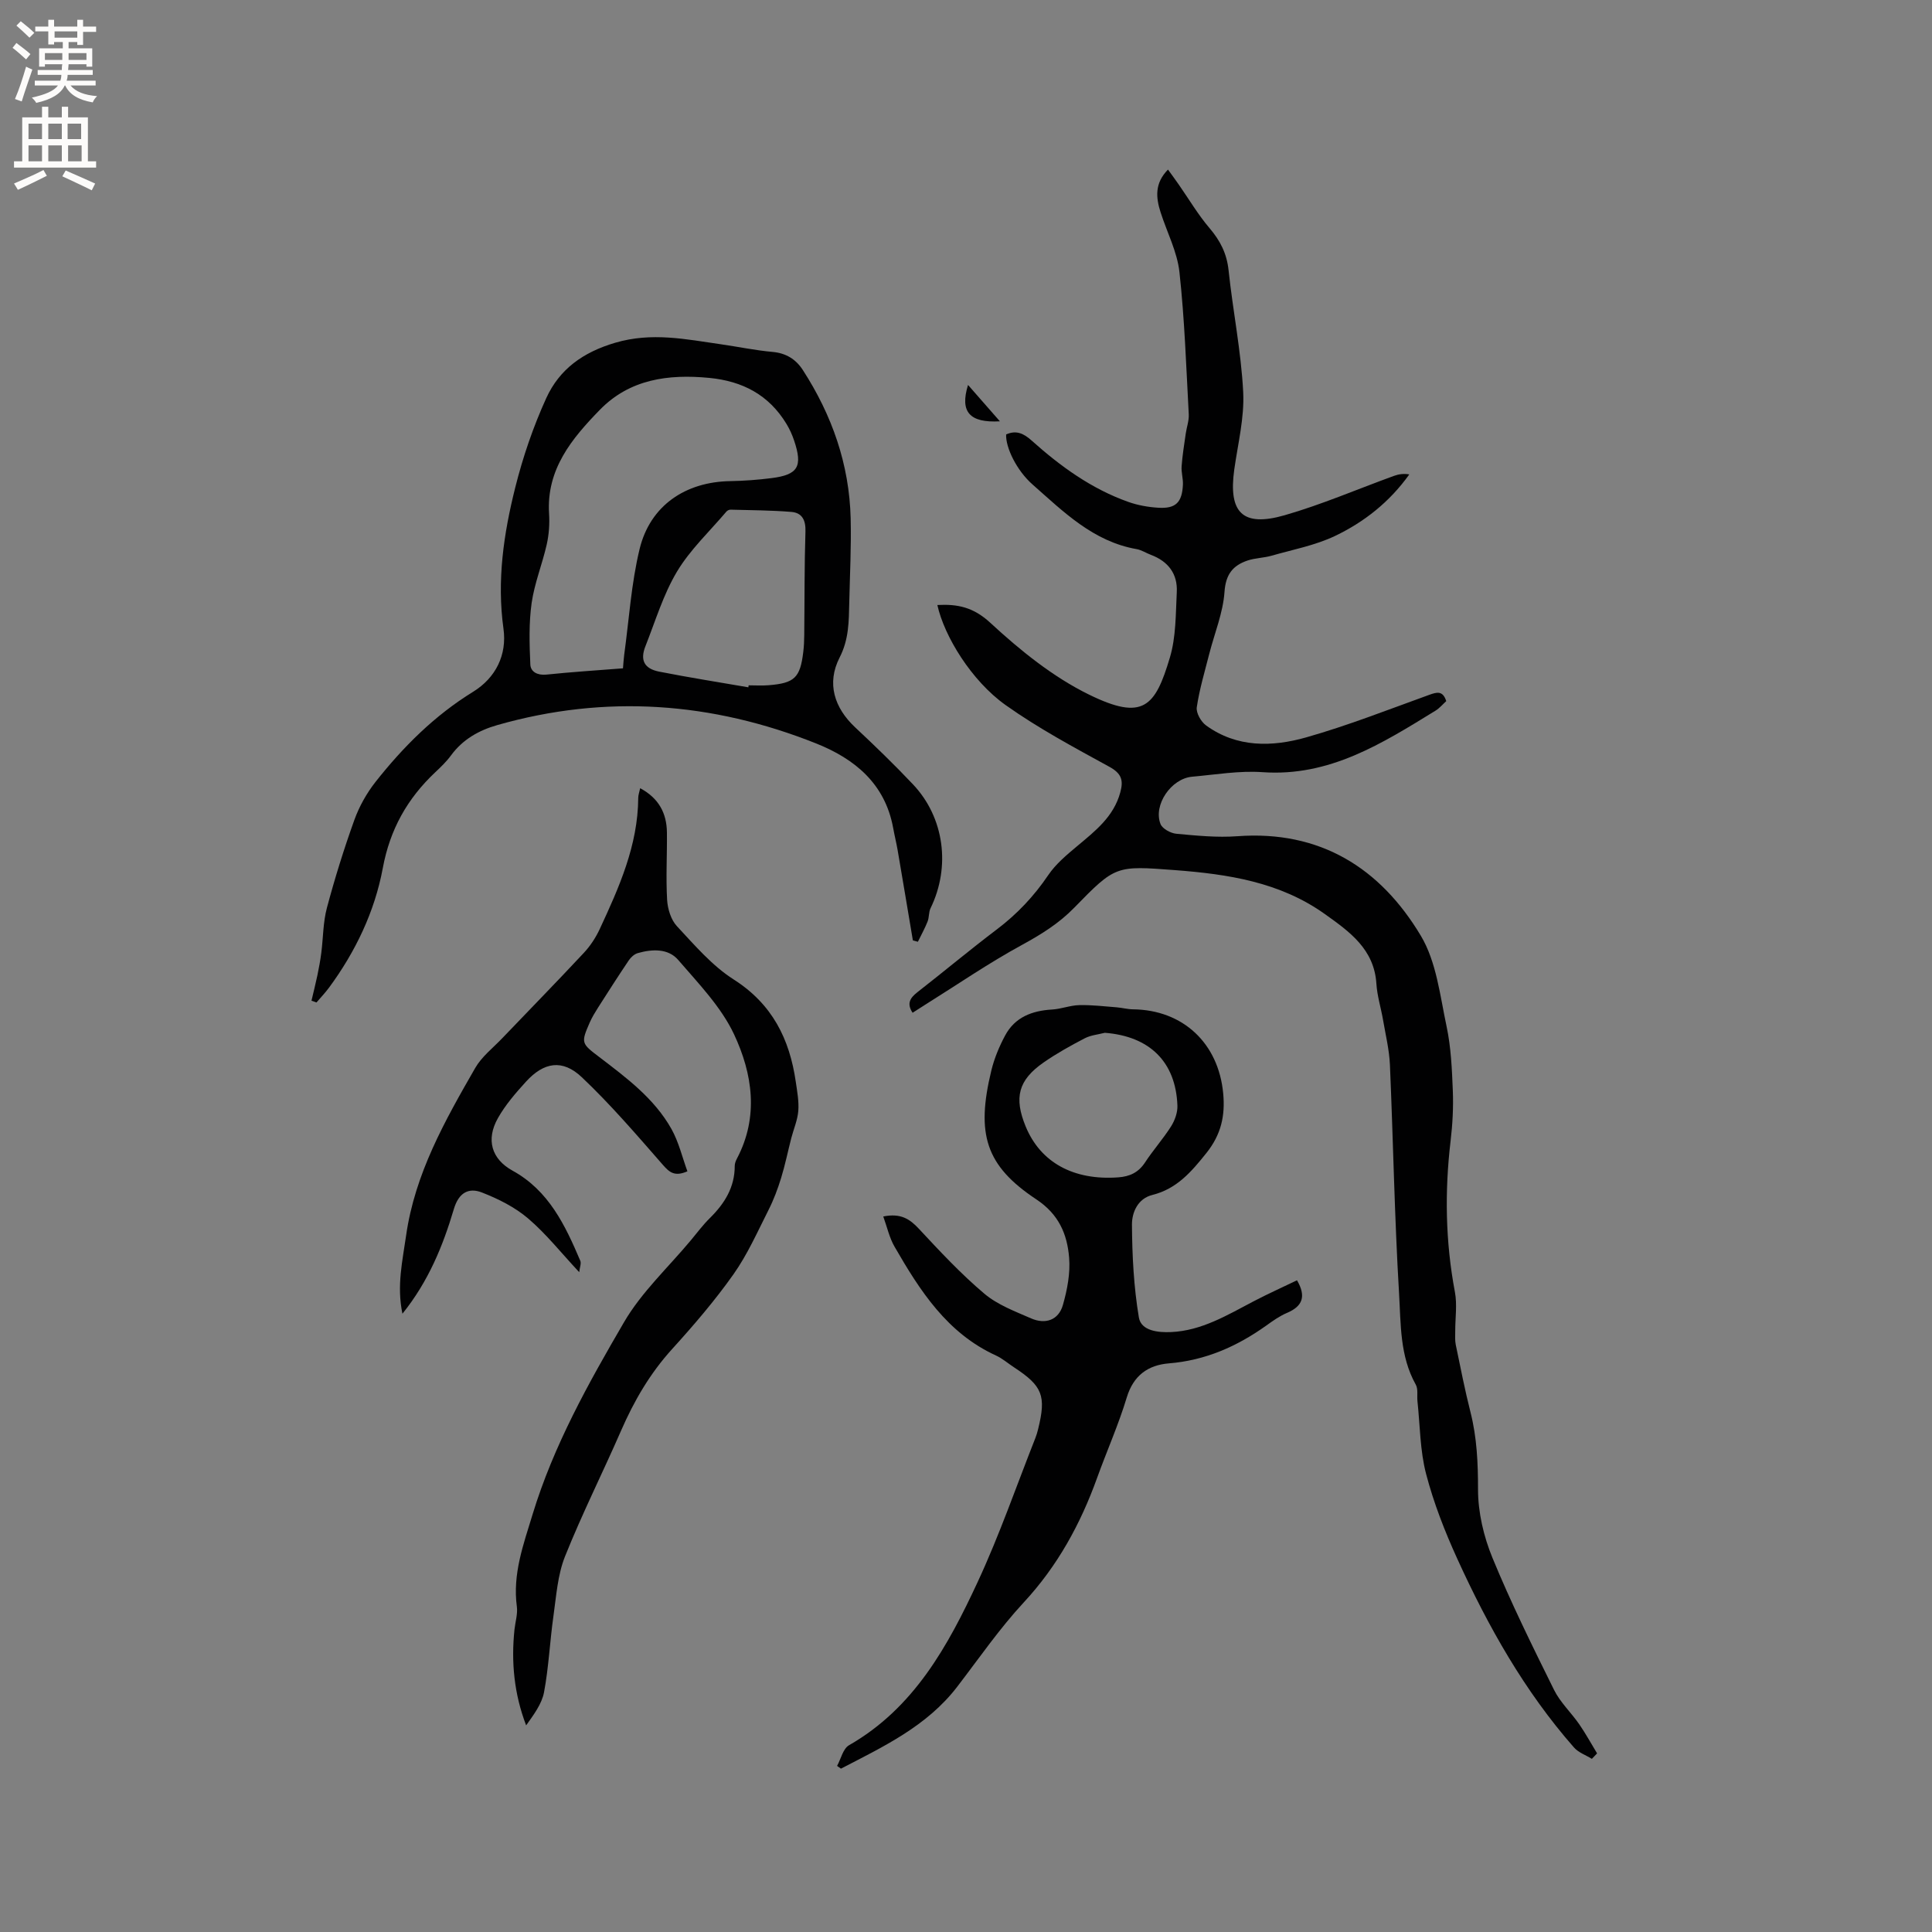 <svg enable-background="new 0 0 400 400" viewBox="0 0 400 400" xmlns="http://www.w3.org/2000/svg"><rect x="0" y="0" width="400" height="400" fill="#808080" stroke="none"/><g fill="#010102"><path d="m329.58 364.15c-1.26-.78-2.79-1.3-3.72-2.37-10.24-11.66-17.76-25.04-24.15-39.06-2.58-5.66-4.88-11.54-6.45-17.55-1.27-4.84-1.25-10.03-1.79-15.06-.12-1.15.17-2.52-.35-3.44-3.32-5.92-3.08-12.54-3.46-18.89-.94-15.75-1.21-31.54-1.89-47.31-.14-3.13-.9-6.23-1.43-9.33-.43-2.49-1.21-4.94-1.37-7.44-.45-7.21-5.58-10.82-10.71-14.48-9.28-6.61-20.03-8.24-30.99-9.07-12.25-.93-12.32-.98-20.86 7.78-3.16 3.24-6.79 5.5-10.74 7.66-6.95 3.78-13.5 8.29-20.22 12.49-.8.5-1.58 1.01-2.51 1.6-1.26-1.92-.52-3.06.99-4.25 5.52-4.3 10.89-8.8 16.47-13.02 4.19-3.17 7.68-6.87 10.63-11.23 1.55-2.29 3.8-4.17 5.95-5.97 3.75-3.14 7.6-6.1 8.97-11.18.68-2.5.24-3.9-2.26-5.27-7.31-4.01-14.72-7.97-21.5-12.79-7.05-5.01-12.69-14.23-14.12-20.71 4.17-.22 7.44.43 10.96 3.68 6.16 5.69 12.95 11.2 20.42 14.86 11.23 5.51 13.72 2.56 16.77-7.69 1.27-4.27 1.19-8.98 1.42-13.51.2-3.8-1.79-6.39-5.37-7.73-.99-.37-1.92-1-2.94-1.18-8.99-1.57-15.14-7.73-21.55-13.38-3.33-2.93-5.6-7.71-5.47-10.36 2.07-.94 3.62-.23 5.29 1.27 5.95 5.33 12.38 9.99 19.99 12.69 1.97.7 4.11 1.08 6.2 1.21 3.62.23 4.95-1.08 5.12-4.77.06-1.26-.36-2.54-.27-3.79.16-2.26.53-4.5.85-6.75.19-1.35.7-2.7.63-4.03-.53-9.83-.86-19.68-1.93-29.45-.46-4.21-2.58-8.24-3.9-12.37-.97-3.03-1.28-6 1.53-8.85.8 1.11 1.53 2.09 2.22 3.09 2.11 3.02 4 6.24 6.38 9.03 2.21 2.59 3.57 5.25 3.94 8.7.89 8.43 2.6 16.8 3.03 25.24.27 5.3-1.1 10.71-1.85 16.05-1.24 8.92 1.72 11.95 10.41 9.46 7.7-2.21 15.12-5.42 22.67-8.16.96-.35 2-.5 3.16-.3-4.09 5.73-9.35 9.86-15.37 12.74-4.11 1.96-8.74 2.83-13.17 4.1-1.62.46-3.37.46-4.95.99-3.03 1.03-4.52 2.84-4.77 6.5-.3 4.33-2.07 8.56-3.16 12.84-.93 3.66-2.03 7.31-2.58 11.04-.17 1.16.87 3 1.92 3.76 6.39 4.64 13.69 4.47 20.72 2.48 8.63-2.45 17.01-5.75 25.46-8.8 1.61-.58 2.84-.94 3.55 1.29-.69.62-1.37 1.45-2.23 1.98-11.03 6.77-21.92 13.71-35.81 12.73-4.81-.34-9.72.51-14.58.94-4.34.39-8.08 5.85-6.54 9.79.38.98 2.09 1.91 3.27 2.02 4.2.39 8.46.82 12.64.51 17.14-1.26 29.6 6.58 37.99 20.61 3.23 5.4 3.97 12.39 5.33 18.77.92 4.33 1.11 8.84 1.29 13.28.14 3.47-.05 6.98-.46 10.43-1.24 10.47-1.07 20.86.89 31.26.5 2.62.06 5.42.07 8.14 0 .93-.08 1.9.11 2.8.97 4.67 1.88 9.35 3.05 13.96 1.34 5.28 1.56 10.56 1.56 16.01 0 4.73 1.17 9.74 2.99 14.15 3.82 9.29 8.29 18.33 12.75 27.34 1.29 2.6 3.55 4.7 5.23 7.13 1.33 1.93 2.46 4 3.68 6.01-.36.37-.72.75-1.08 1.13z"/><path d="m64.49 207.18c.41-1.76.86-3.51 1.23-5.28.32-1.53.6-3.06.8-4.61.4-3.12.36-6.35 1.17-9.36 1.64-6.13 3.53-12.21 5.68-18.18 1.01-2.8 2.55-5.54 4.39-7.88 5.73-7.26 12.21-13.73 20.2-18.65 4.67-2.88 7.03-7.63 6.28-13.04-1.39-10 .04-19.7 2.44-29.26 1.58-6.31 3.72-12.58 6.42-18.5 2.73-5.97 7.58-9.49 14.28-11.46 7.58-2.23 14.62-.72 21.89.32 3.56.51 7.1 1.26 10.68 1.58 2.81.25 4.83 1.53 6.27 3.75 6.04 9.35 9.63 19.54 9.9 30.72.14 5.82-.16 11.66-.29 17.48-.09 3.87-.07 7.57-2 11.33-2.73 5.33-1.09 10.41 3.21 14.44 4.1 3.84 8.15 7.75 12 11.83 6.49 6.88 7.8 17.06 3.62 25.63-.4.82-.27 1.88-.61 2.74-.57 1.44-1.33 2.8-2.01 4.2-.35-.09-.7-.19-1.04-.28-1.05-6.22-2.08-12.44-3.15-18.66-.27-1.56-.66-3.11-.94-4.67-1.69-9.14-7.96-14.27-15.97-17.46-21.52-8.57-43.53-10.19-65.95-3.8-3.84 1.09-7.2 2.98-9.63 6.31-.93 1.27-2.1 2.39-3.26 3.48-5.77 5.45-9.36 11.8-10.85 19.85-1.67 8.97-5.64 17.28-11.12 24.72-.8 1.08-1.73 2.06-2.61 3.08-.36-.12-.7-.25-1.03-.37zm64.49-68.81c.1-1.11.14-1.95.25-2.77 1.01-7.33 1.46-14.8 3.2-21.96 2.19-8.98 9.49-13.88 18.76-14.03 2.85-.05 5.71-.26 8.54-.62 5.51-.7 6.5-2.39 4.68-7.79-.4-1.19-.93-2.37-1.59-3.45-3.63-5.98-9.06-8.84-15.97-9.51-8.5-.82-16.47.26-22.65 6.6-5.79 5.94-11.11 12.32-10.52 21.53.13 2.1-.02 4.28-.48 6.33-.92 4.08-2.54 8.03-3.13 12.14-.59 4.18-.46 8.5-.27 12.74.07 1.53 1.48 2.27 3.31 2.09 5.18-.54 10.36-.87 15.87-1.3zm25.96 3.93c.02-.14.04-.27.06-.41 1.38 0 2.76.09 4.12-.02 5.39-.43 6.55-1.55 7.19-6.9.14-1.15.19-2.32.2-3.48.08-7.14.02-14.29.25-21.43.08-2.34-.68-3.88-2.88-4.07-4.19-.35-8.42-.35-12.63-.47-.28-.01-.65.17-.84.38-3.48 4.11-7.52 7.89-10.25 12.45-2.84 4.75-4.47 10.24-6.53 15.44-1.15 2.9-.25 4.66 2.87 5.27 6.15 1.21 12.31 2.18 18.44 3.24z"/><path d="m182.87 251.86c3.6-.73 5.48.51 7.37 2.54 4.33 4.65 8.69 9.33 13.53 13.42 2.73 2.32 6.35 3.67 9.71 5.14 2.94 1.28 5.68.38 6.58-2.77s1.56-6.59 1.29-9.81c-.4-4.86-2.12-8.97-6.8-12.07-10.5-6.97-12.5-13.51-9.3-26.69.61-2.5 1.63-4.96 2.85-7.23 2.03-3.8 5.58-5.14 9.73-5.38 1.89-.11 3.75-.87 5.63-.91 2.56-.06 5.14.25 7.7.45 1.15.09 2.29.41 3.43.42 10.35.12 17.69 7.03 18.66 17.41.43 4.62-.42 8.51-3.47 12.33-3.12 3.9-6.12 7.42-11.19 8.69-3.06.76-4.24 3.66-4.23 6.13.04 6.42.37 12.91 1.43 19.23.47 2.82 4.06 3.15 6.68 3.03 6.33-.28 11.65-3.53 17.08-6.37 2.98-1.56 6.04-2.93 8.98-4.35 1.96 3.36 1.13 5.39-2.07 6.75-1.54.65-2.95 1.66-4.33 2.65-6.05 4.31-12.59 7.19-20.12 7.8-4.28.35-7.33 2.46-8.72 7.04-1.71 5.66-4.14 11.1-6.15 16.68-3.44 9.55-8.18 18.22-15.17 25.76-5.03 5.42-9.27 11.58-13.78 17.46-6.29 8.2-15.3 12.41-24.08 16.97-.27-.19-.54-.38-.8-.57.8-1.46 1.23-3.56 2.46-4.27 13.48-7.72 20.5-20.57 26.68-33.88 4.49-9.67 7.99-19.81 11.92-29.75.23-.59.41-1.2.56-1.82 1.71-6.91.92-8.93-4.99-12.8-1.24-.81-2.39-1.83-3.72-2.44-10.13-4.62-15.76-13.43-21.02-22.55-1.06-1.83-1.53-4.03-2.33-6.24zm45.87-38.03c-1.4.36-2.92.49-4.16 1.14-2.9 1.51-5.79 3.11-8.48 4.98-5.28 3.66-6.21 7.29-3.74 13.29 3.08 7.46 9.93 11.19 19.16 10.52 2.38-.17 4.19-1.01 5.55-3.09 1.68-2.57 3.75-4.88 5.39-7.47.78-1.24 1.37-2.88 1.31-4.31-.34-9.08-5.79-14.35-15.03-15.06z"/><path d="m83.32 271.99c-1.21-5.79.02-10.97.76-16.19 1.82-12.79 8.03-23.77 14.31-34.69 1.34-2.33 3.63-4.11 5.54-6.1 5.64-5.9 11.35-11.73 16.92-17.7 1.34-1.43 2.48-3.16 3.31-4.94 4.02-8.65 7.92-17.35 7.98-27.18 0-.58.23-1.17.4-2 3.86 2.07 5.49 5.18 5.54 9.15.05 4.66-.23 9.33.04 13.97.11 1.88.8 4.13 2.03 5.45 3.67 3.93 7.29 8.19 11.75 11.03 7.99 5.09 11.58 12.32 12.86 21.2.29 1.99.67 4.03.52 6-.15 1.9-.96 3.75-1.45 5.63-.71 2.75-1.27 5.54-2.1 8.24-.7 2.28-1.55 4.55-2.63 6.68-2.28 4.51-4.35 9.2-7.25 13.3-3.84 5.43-8.21 10.52-12.69 15.46-4.56 5.02-7.87 10.7-10.56 16.87-3.8 8.72-8.09 17.24-11.62 26.07-1.53 3.83-1.81 8.2-2.4 12.37-.74 5.23-.97 10.55-1.94 15.73-.46 2.45-2.14 4.67-3.71 6.88-2.5-6.55-3.12-13.13-2.41-19.86.17-1.58.69-3.2.49-4.72-.91-6.76 1.35-12.84 3.27-19.15 4.34-14.23 11.53-27.08 18.92-39.75 3.63-6.23 9.16-11.34 13.84-16.96 1.29-1.55 2.5-3.18 3.93-4.59 3.04-3 5.16-6.37 5.15-10.81 0-.5.21-1.05.45-1.5 4.59-8.69 3.22-17.61-.6-25.75-2.68-5.69-7.37-10.52-11.56-15.39-2.07-2.4-5.37-2.26-8.36-1.41-.71.2-1.43.85-1.86 1.49-2.18 3.23-4.28 6.52-6.38 9.81-.62.98-1.23 1.98-1.7 3.04-1.87 4.27-1.75 4.36 1.95 7.17 5.65 4.31 11.42 8.59 14.97 14.93 1.5 2.69 2.22 5.81 3.29 8.74-2.63 1.14-3.71.23-5.08-1.34-5.42-6.2-10.81-12.49-16.78-18.14-4.01-3.8-7.87-3.14-11.58.94-2.13 2.34-4.25 4.79-5.79 7.52-2.52 4.47-1.33 8.48 3.04 10.89 7.5 4.13 10.88 11.29 14.01 18.64.24.55-.11 1.35-.22 2.37-3.78-4.04-6.86-7.96-10.59-11.13-2.73-2.33-6.15-4.04-9.53-5.36-2.76-1.08-4.82.01-5.83 3.41-2.26 7.61-5.24 14.96-10.65 21.68z"/><path d="m207.02 87.23c-6.26.35-8.33-1.92-6.6-7.53 2.31 2.65 4.25 4.86 6.6 7.53z"/></g><path d="m2.6 9.9.8-1c.9.7 1.9 1.4 2.9 2.3l-.9 1.1c-1.1-1-2-1.8-2.8-2.4zm.5 10.6c.9-2.1 1.6-4.3 2.3-6.7.4.2.8.4 1.3.6-.7 2.1-1.5 4.3-2.2 6.6zm.3-15.2.9-.9c1 .8 2 1.6 2.8 2.4l-1 1c-.9-.9-1.8-1.7-2.7-2.5zm12.6-1.2h1.2v1.4h2.7v1.1h-2.7v2.7h-1.2v-.6h-1.8v1.3h4.9v3.8h-1.2v-.5h-3.7c0 .4-.1.9-.1 1.2h5.1v1h-5.2c0 .5-.1.9-.2 1.2h6v1h-5.2c1.1 1.3 2.9 2 5.5 2.2-.4.4-.7.8-.9 1.3-2.9-.5-4.8-1.6-5.7-3.5h-.1c-.8 1.7-2.7 2.9-5.9 3.6-.2-.4-.6-.8-.9-1.1 2.8-.6 4.6-1.4 5.4-2.5h-4.8v-1h5.3c.1-.3.2-.7.2-1.2h-4.9v-1h5c0-.4 0-.8.1-1.2h-3.6v.5h-1.2v-3.8h4.9v-1.3h-1.8v.5h-1.2v-2.7h-2.7v-1h2.7v-1.4h1.2v1.4h4.8zm-6.7 8.3h3.6c0-.4 0-.9 0-1.4h-3.6zm1.9-4.6h4.8v-1.3h-4.7v1.3zm6.7 3.2h-3.7v1.4h3.7z" fill="#fcfbfa"/><path d="m8.7 22.1h1.3v2.2h2.8v-2.2h1.3v2.2h4.1v9.1h1.7v1.3h-17v-1.3h1.7v-9.1h4.1zm.3 13.1.7 1.2c-1.8.9-3.8 1.9-6 2.9-.2-.4-.5-.8-.8-1.3 2.3-1 4.4-1.9 6.1-2.8zm-3.1-6.4h2.8v-3.2h-2.8zm0 4.6h2.8v-3.3h-2.8zm4.1-4.6h2.8v-3.2h-2.8zm0 4.6h2.8v-3.3h-2.8zm3.6 1.9c2.1.9 4.1 1.8 6.1 2.7l-.7 1.4c-2.2-1.1-4.2-2-6.1-2.9zm3.2-9.7h-2.8v3.2h2.8zm-2.7 7.8h2.8v-3.3h-2.8z" fill="#fcfbfa"/></svg>